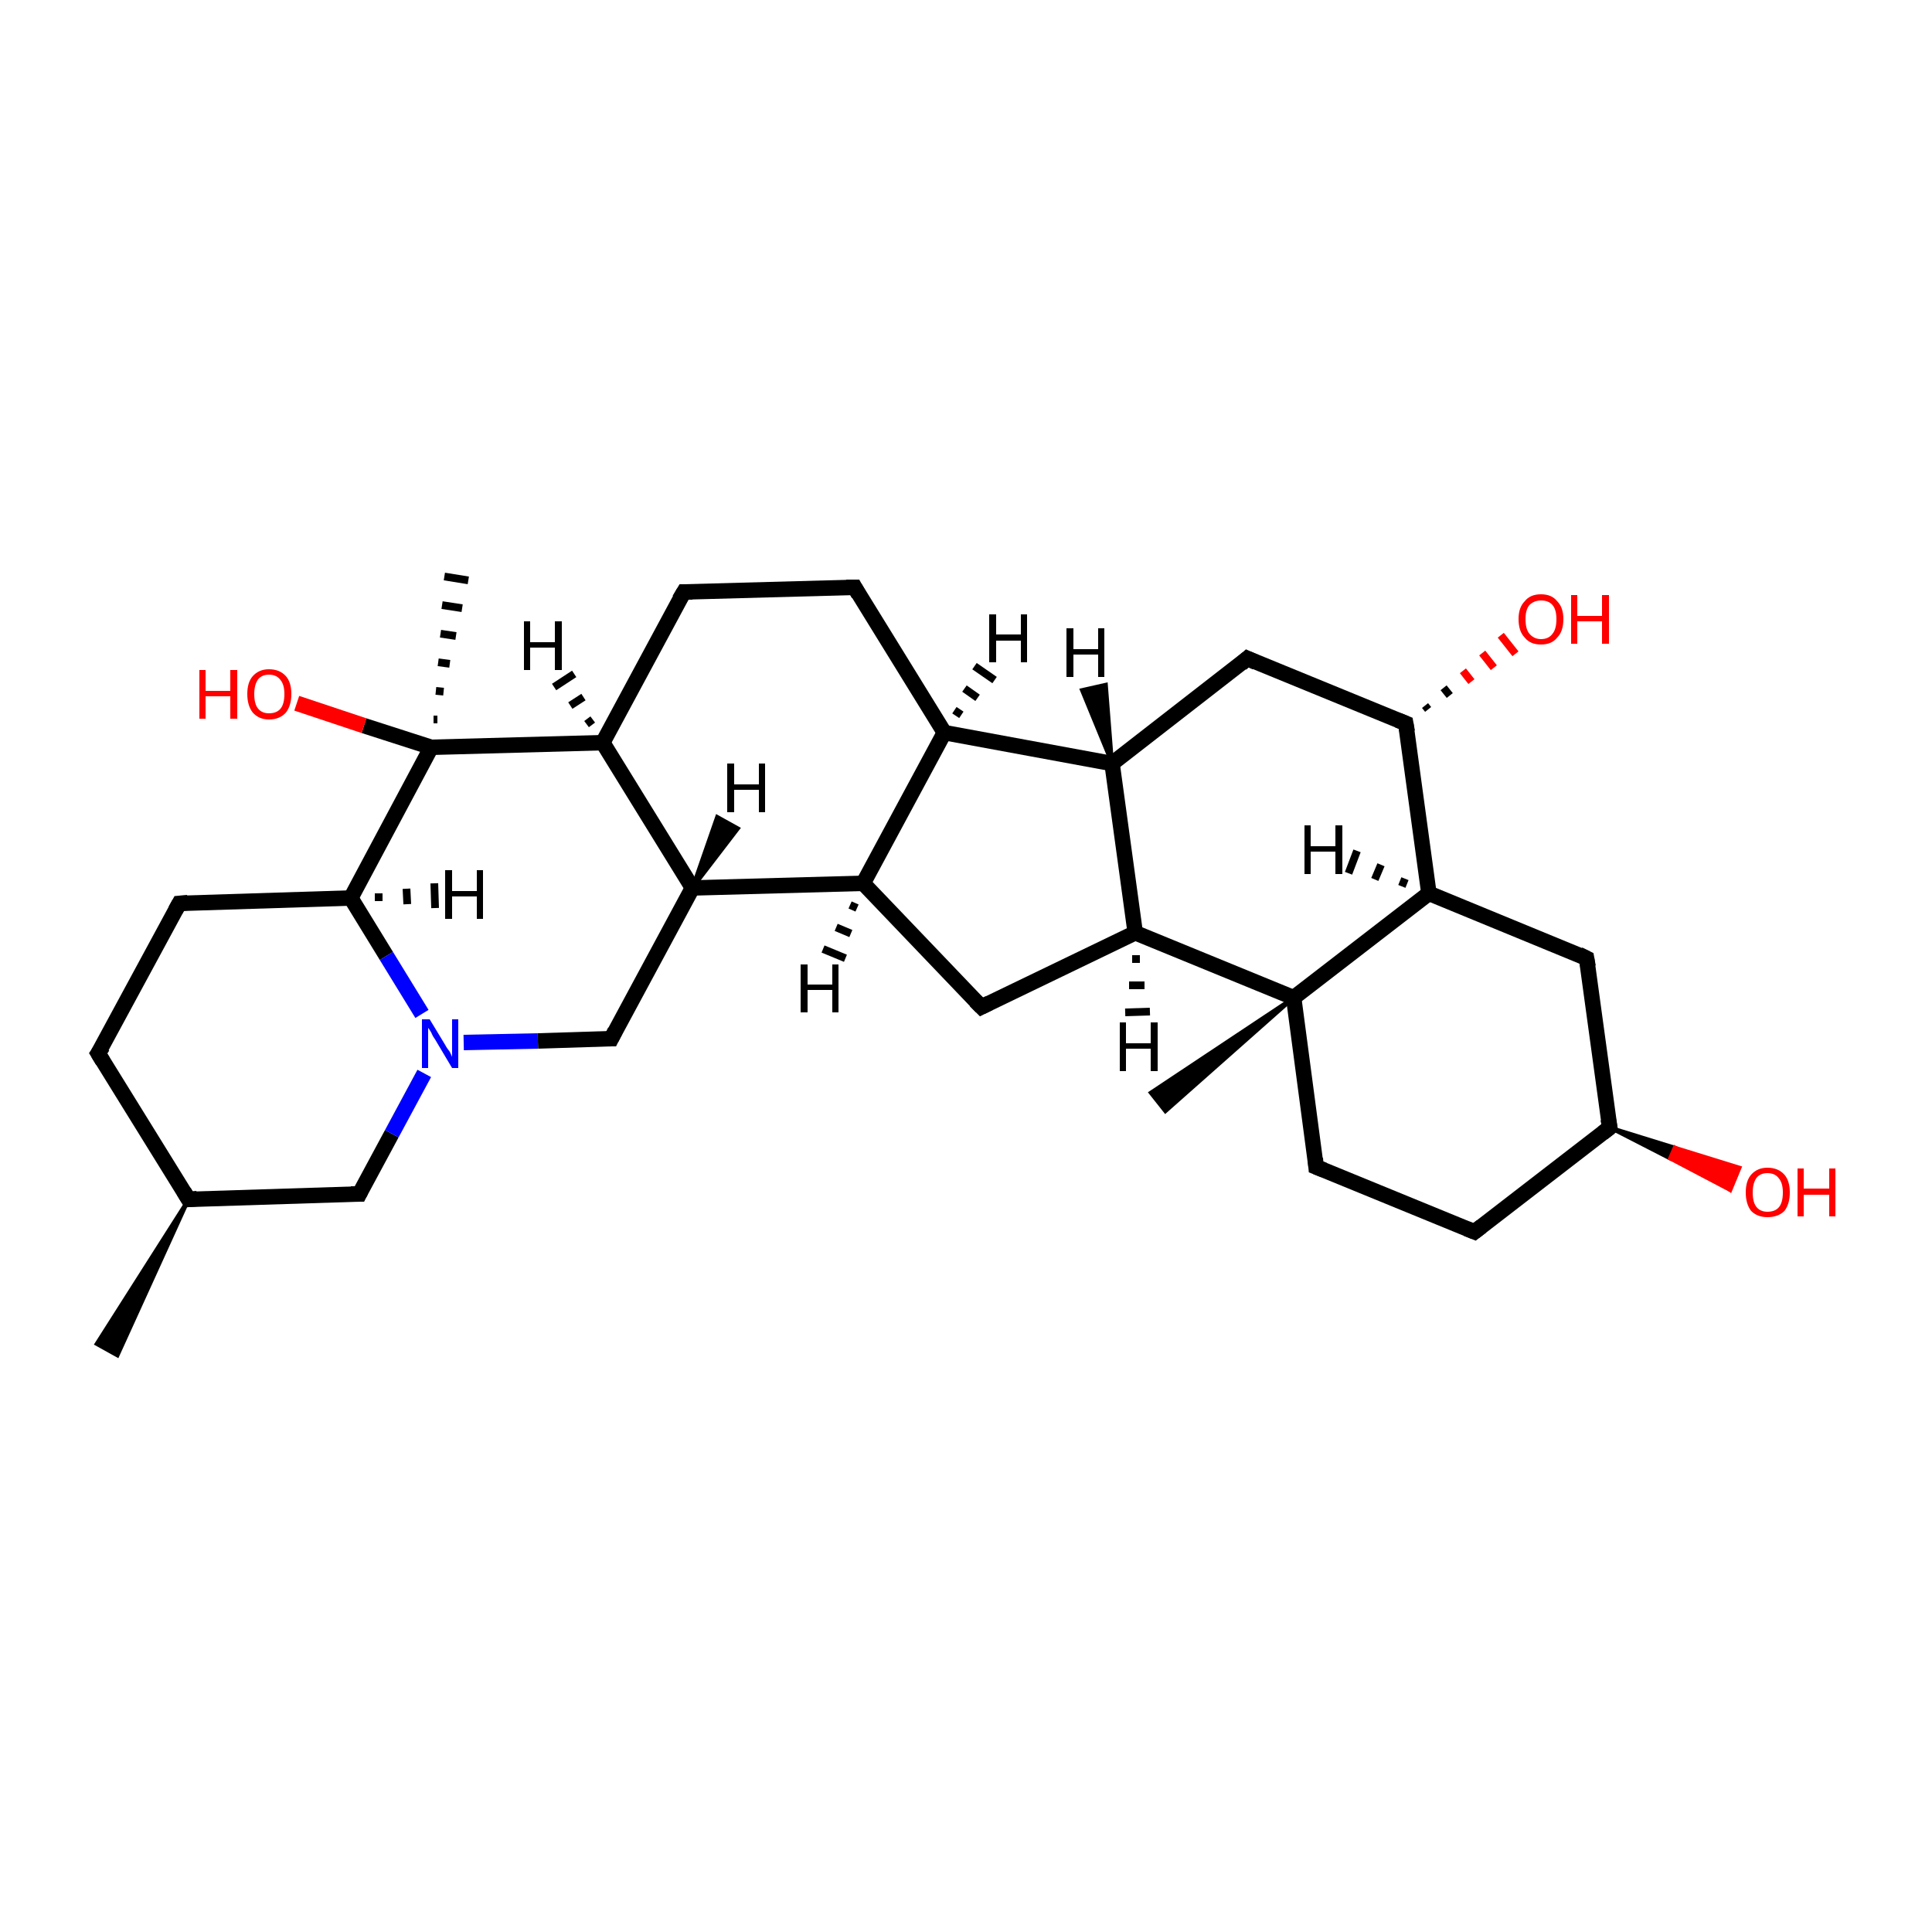<?xml version='1.0' encoding='iso-8859-1'?>
<svg version='1.1' baseProfile='full'
              xmlns='http://www.w3.org/2000/svg'
                      xmlns:rdkit='http://www.rdkit.org/xml'
                      xmlns:xlink='http://www.w3.org/1999/xlink'
                  xml:space='preserve'
width='250px' height='250px' viewBox='0 0 250 250'>
<!-- END OF HEADER -->
<rect style='opacity:1.0;fill:#FFFFFF;stroke:none' width='250.0' height='250.0' x='0.0' y='0.0'> </rect>
<path class='bond-0 atom-14 atom-0' d='M 24.4,155.2 L 15.2,175.4 L 12.5,173.9 Z' style='fill:#000000;fill-rule:evenodd;fill-opacity:1;stroke:#000000;stroke-width:0.5px;stroke-linecap:butt;stroke-linejoin:miter;stroke-opacity:1;' />
<path class='bond-1 atom-25 atom-1' d='M 167.4,129.1 L 150.8,143.8 L 148.9,141.4 Z' style='fill:#000000;fill-rule:evenodd;fill-opacity:1;stroke:#000000;stroke-width:0.5px;stroke-linecap:butt;stroke-linejoin:miter;stroke-opacity:1;' />
<path class='bond-2 atom-26 atom-2' d='M 56.1,93.1 L 56.6,93.1' style='fill:none;fill-rule:evenodd;stroke:#000000;stroke-width:1.0px;stroke-linecap:butt;stroke-linejoin:miter;stroke-opacity:1' />
<path class='bond-2 atom-26 atom-2' d='M 56.4,89.4 L 57.4,89.5' style='fill:none;fill-rule:evenodd;stroke:#000000;stroke-width:1.0px;stroke-linecap:butt;stroke-linejoin:miter;stroke-opacity:1' />
<path class='bond-2 atom-26 atom-2' d='M 56.7,85.7 L 58.2,85.9' style='fill:none;fill-rule:evenodd;stroke:#000000;stroke-width:1.0px;stroke-linecap:butt;stroke-linejoin:miter;stroke-opacity:1' />
<path class='bond-2 atom-26 atom-2' d='M 57.0,82.0 L 59.0,82.3' style='fill:none;fill-rule:evenodd;stroke:#000000;stroke-width:1.0px;stroke-linecap:butt;stroke-linejoin:miter;stroke-opacity:1' />
<path class='bond-2 atom-26 atom-2' d='M 57.2,78.3 L 59.8,78.7' style='fill:none;fill-rule:evenodd;stroke:#000000;stroke-width:1.0px;stroke-linecap:butt;stroke-linejoin:miter;stroke-opacity:1' />
<path class='bond-2 atom-26 atom-2' d='M 57.5,74.6 L 60.6,75.1' style='fill:none;fill-rule:evenodd;stroke:#000000;stroke-width:1.0px;stroke-linecap:butt;stroke-linejoin:miter;stroke-opacity:1' />
<path class='bond-3 atom-3 atom-6' d='M 12.7,136.3 L 23.2,116.9' style='fill:none;fill-rule:evenodd;stroke:#000000;stroke-width:2.0px;stroke-linecap:butt;stroke-linejoin:miter;stroke-opacity:1' />
<path class='bond-4 atom-3 atom-14' d='M 12.7,136.3 L 24.4,155.2' style='fill:none;fill-rule:evenodd;stroke:#000000;stroke-width:2.0px;stroke-linecap:butt;stroke-linejoin:miter;stroke-opacity:1' />
<path class='bond-5 atom-4 atom-5' d='M 110.6,76.0 L 88.5,76.6' style='fill:none;fill-rule:evenodd;stroke:#000000;stroke-width:2.0px;stroke-linecap:butt;stroke-linejoin:miter;stroke-opacity:1' />
<path class='bond-6 atom-4 atom-16' d='M 110.6,76.0 L 122.2,94.8' style='fill:none;fill-rule:evenodd;stroke:#000000;stroke-width:2.0px;stroke-linecap:butt;stroke-linejoin:miter;stroke-opacity:1' />
<path class='bond-7 atom-5 atom-20' d='M 88.5,76.6 L 78.0,96.1' style='fill:none;fill-rule:evenodd;stroke:#000000;stroke-width:2.0px;stroke-linecap:butt;stroke-linejoin:miter;stroke-opacity:1' />
<path class='bond-8 atom-6 atom-24' d='M 23.2,116.9 L 45.4,116.2' style='fill:none;fill-rule:evenodd;stroke:#000000;stroke-width:2.0px;stroke-linecap:butt;stroke-linejoin:miter;stroke-opacity:1' />
<path class='bond-9 atom-7 atom-8' d='M 190.8,159.4 L 170.3,151.0' style='fill:none;fill-rule:evenodd;stroke:#000000;stroke-width:2.0px;stroke-linecap:butt;stroke-linejoin:miter;stroke-opacity:1' />
<path class='bond-10 atom-7 atom-15' d='M 190.8,159.4 L 208.3,145.9' style='fill:none;fill-rule:evenodd;stroke:#000000;stroke-width:2.0px;stroke-linecap:butt;stroke-linejoin:miter;stroke-opacity:1' />
<path class='bond-11 atom-8 atom-25' d='M 170.3,151.0 L 167.4,129.1' style='fill:none;fill-rule:evenodd;stroke:#000000;stroke-width:2.0px;stroke-linecap:butt;stroke-linejoin:miter;stroke-opacity:1' />
<path class='bond-12 atom-9 atom-15' d='M 205.3,124.0 L 208.3,145.9' style='fill:none;fill-rule:evenodd;stroke:#000000;stroke-width:2.0px;stroke-linecap:butt;stroke-linejoin:miter;stroke-opacity:1' />
<path class='bond-13 atom-9 atom-22' d='M 205.3,124.0 L 184.9,115.6' style='fill:none;fill-rule:evenodd;stroke:#000000;stroke-width:2.0px;stroke-linecap:butt;stroke-linejoin:miter;stroke-opacity:1' />
<path class='bond-14 atom-10 atom-17' d='M 127.0,130.3 L 111.7,114.3' style='fill:none;fill-rule:evenodd;stroke:#000000;stroke-width:2.0px;stroke-linecap:butt;stroke-linejoin:miter;stroke-opacity:1' />
<path class='bond-15 atom-10 atom-21' d='M 127.0,130.3 L 146.9,120.7' style='fill:none;fill-rule:evenodd;stroke:#000000;stroke-width:2.0px;stroke-linecap:butt;stroke-linejoin:miter;stroke-opacity:1' />
<path class='bond-16 atom-11 atom-18' d='M 161.4,85.2 L 143.9,98.8' style='fill:none;fill-rule:evenodd;stroke:#000000;stroke-width:2.0px;stroke-linecap:butt;stroke-linejoin:miter;stroke-opacity:1' />
<path class='bond-17 atom-11 atom-23' d='M 161.4,85.2 L 181.9,93.6' style='fill:none;fill-rule:evenodd;stroke:#000000;stroke-width:2.0px;stroke-linecap:butt;stroke-linejoin:miter;stroke-opacity:1' />
<path class='bond-18 atom-12 atom-14' d='M 46.5,154.5 L 24.4,155.2' style='fill:none;fill-rule:evenodd;stroke:#000000;stroke-width:2.0px;stroke-linecap:butt;stroke-linejoin:miter;stroke-opacity:1' />
<path class='bond-19 atom-12 atom-27' d='M 46.5,154.5 L 50.7,146.7' style='fill:none;fill-rule:evenodd;stroke:#000000;stroke-width:2.0px;stroke-linecap:butt;stroke-linejoin:miter;stroke-opacity:1' />
<path class='bond-19 atom-12 atom-27' d='M 50.7,146.7 L 54.9,138.9' style='fill:none;fill-rule:evenodd;stroke:#0000FF;stroke-width:2.0px;stroke-linecap:butt;stroke-linejoin:miter;stroke-opacity:1' />
<path class='bond-20 atom-13 atom-19' d='M 79.1,134.4 L 89.6,114.9' style='fill:none;fill-rule:evenodd;stroke:#000000;stroke-width:2.0px;stroke-linecap:butt;stroke-linejoin:miter;stroke-opacity:1' />
<path class='bond-21 atom-13 atom-27' d='M 79.1,134.4 L 69.6,134.7' style='fill:none;fill-rule:evenodd;stroke:#000000;stroke-width:2.0px;stroke-linecap:butt;stroke-linejoin:miter;stroke-opacity:1' />
<path class='bond-21 atom-13 atom-27' d='M 69.6,134.7 L 60.0,134.9' style='fill:none;fill-rule:evenodd;stroke:#0000FF;stroke-width:2.0px;stroke-linecap:butt;stroke-linejoin:miter;stroke-opacity:1' />
<path class='bond-22 atom-15 atom-28' d='M 208.3,145.9 L 216.7,148.5 L 216.1,149.9 Z' style='fill:#000000;fill-rule:evenodd;fill-opacity:1;stroke:#000000;stroke-width:0.5px;stroke-linecap:butt;stroke-linejoin:miter;stroke-opacity:1;' />
<path class='bond-22 atom-15 atom-28' d='M 216.7,148.5 L 223.9,154.0 L 225.1,151.1 Z' style='fill:#FF0000;fill-rule:evenodd;fill-opacity:1;stroke:#FF0000;stroke-width:0.5px;stroke-linecap:butt;stroke-linejoin:miter;stroke-opacity:1;' />
<path class='bond-22 atom-15 atom-28' d='M 216.7,148.5 L 216.1,149.9 L 223.9,154.0 Z' style='fill:#FF0000;fill-rule:evenodd;fill-opacity:1;stroke:#FF0000;stroke-width:0.5px;stroke-linecap:butt;stroke-linejoin:miter;stroke-opacity:1;' />
<path class='bond-23 atom-16 atom-17' d='M 122.2,94.8 L 111.7,114.3' style='fill:none;fill-rule:evenodd;stroke:#000000;stroke-width:2.0px;stroke-linecap:butt;stroke-linejoin:miter;stroke-opacity:1' />
<path class='bond-24 atom-16 atom-18' d='M 122.2,94.8 L 143.9,98.8' style='fill:none;fill-rule:evenodd;stroke:#000000;stroke-width:2.0px;stroke-linecap:butt;stroke-linejoin:miter;stroke-opacity:1' />
<path class='bond-25 atom-17 atom-19' d='M 111.7,114.3 L 89.6,114.9' style='fill:none;fill-rule:evenodd;stroke:#000000;stroke-width:2.0px;stroke-linecap:butt;stroke-linejoin:miter;stroke-opacity:1' />
<path class='bond-26 atom-18 atom-21' d='M 143.9,98.8 L 146.9,120.7' style='fill:none;fill-rule:evenodd;stroke:#000000;stroke-width:2.0px;stroke-linecap:butt;stroke-linejoin:miter;stroke-opacity:1' />
<path class='bond-27 atom-19 atom-20' d='M 89.6,114.9 L 78.0,96.1' style='fill:none;fill-rule:evenodd;stroke:#000000;stroke-width:2.0px;stroke-linecap:butt;stroke-linejoin:miter;stroke-opacity:1' />
<path class='bond-28 atom-20 atom-26' d='M 78.0,96.1 L 55.8,96.7' style='fill:none;fill-rule:evenodd;stroke:#000000;stroke-width:2.0px;stroke-linecap:butt;stroke-linejoin:miter;stroke-opacity:1' />
<path class='bond-29 atom-21 atom-25' d='M 146.9,120.7 L 167.4,129.1' style='fill:none;fill-rule:evenodd;stroke:#000000;stroke-width:2.0px;stroke-linecap:butt;stroke-linejoin:miter;stroke-opacity:1' />
<path class='bond-30 atom-22 atom-23' d='M 184.9,115.6 L 181.9,93.6' style='fill:none;fill-rule:evenodd;stroke:#000000;stroke-width:2.0px;stroke-linecap:butt;stroke-linejoin:miter;stroke-opacity:1' />
<path class='bond-31 atom-22 atom-25' d='M 184.9,115.6 L 167.4,129.1' style='fill:none;fill-rule:evenodd;stroke:#000000;stroke-width:2.0px;stroke-linecap:butt;stroke-linejoin:miter;stroke-opacity:1' />
<path class='bond-32 atom-23 atom-29' d='M 184.4,91.3 L 184.8,91.8' style='fill:none;fill-rule:evenodd;stroke:#000000;stroke-width:1.0px;stroke-linecap:butt;stroke-linejoin:miter;stroke-opacity:1' />
<path class='bond-32 atom-23 atom-29' d='M 186.8,89.0 L 187.6,90.0' style='fill:none;fill-rule:evenodd;stroke:#000000;stroke-width:1.0px;stroke-linecap:butt;stroke-linejoin:miter;stroke-opacity:1' />
<path class='bond-32 atom-23 atom-29' d='M 189.3,86.8 L 190.4,88.2' style='fill:none;fill-rule:evenodd;stroke:#FF0000;stroke-width:1.0px;stroke-linecap:butt;stroke-linejoin:miter;stroke-opacity:1' />
<path class='bond-32 atom-23 atom-29' d='M 191.8,84.5 L 193.3,86.4' style='fill:none;fill-rule:evenodd;stroke:#FF0000;stroke-width:1.0px;stroke-linecap:butt;stroke-linejoin:miter;stroke-opacity:1' />
<path class='bond-32 atom-23 atom-29' d='M 194.2,82.2 L 196.1,84.6' style='fill:none;fill-rule:evenodd;stroke:#FF0000;stroke-width:1.0px;stroke-linecap:butt;stroke-linejoin:miter;stroke-opacity:1' />
<path class='bond-33 atom-24 atom-26' d='M 45.4,116.2 L 55.8,96.7' style='fill:none;fill-rule:evenodd;stroke:#000000;stroke-width:2.0px;stroke-linecap:butt;stroke-linejoin:miter;stroke-opacity:1' />
<path class='bond-34 atom-24 atom-27' d='M 45.4,116.2 L 50.0,123.7' style='fill:none;fill-rule:evenodd;stroke:#000000;stroke-width:2.0px;stroke-linecap:butt;stroke-linejoin:miter;stroke-opacity:1' />
<path class='bond-34 atom-24 atom-27' d='M 50.0,123.7 L 54.6,131.2' style='fill:none;fill-rule:evenodd;stroke:#0000FF;stroke-width:2.0px;stroke-linecap:butt;stroke-linejoin:miter;stroke-opacity:1' />
<path class='bond-35 atom-26 atom-30' d='M 55.8,96.7 L 47.1,93.9' style='fill:none;fill-rule:evenodd;stroke:#000000;stroke-width:2.0px;stroke-linecap:butt;stroke-linejoin:miter;stroke-opacity:1' />
<path class='bond-35 atom-26 atom-30' d='M 47.1,93.9 L 38.4,91.0' style='fill:none;fill-rule:evenodd;stroke:#FF0000;stroke-width:2.0px;stroke-linecap:butt;stroke-linejoin:miter;stroke-opacity:1' />
<path class='bond-36 atom-16 atom-31' d='M 123.5,91.9 L 124.4,92.5' style='fill:none;fill-rule:evenodd;stroke:#000000;stroke-width:1.0px;stroke-linecap:butt;stroke-linejoin:miter;stroke-opacity:1' />
<path class='bond-36 atom-16 atom-31' d='M 124.8,89.1 L 126.5,90.3' style='fill:none;fill-rule:evenodd;stroke:#000000;stroke-width:1.0px;stroke-linecap:butt;stroke-linejoin:miter;stroke-opacity:1' />
<path class='bond-36 atom-16 atom-31' d='M 126.1,86.2 L 128.7,88.0' style='fill:none;fill-rule:evenodd;stroke:#000000;stroke-width:1.0px;stroke-linecap:butt;stroke-linejoin:miter;stroke-opacity:1' />
<path class='bond-37 atom-17 atom-32' d='M 110.9,117.5 L 110.0,117.1' style='fill:none;fill-rule:evenodd;stroke:#000000;stroke-width:1.0px;stroke-linecap:butt;stroke-linejoin:miter;stroke-opacity:1' />
<path class='bond-37 atom-17 atom-32' d='M 110.1,120.8 L 108.2,120.0' style='fill:none;fill-rule:evenodd;stroke:#000000;stroke-width:1.0px;stroke-linecap:butt;stroke-linejoin:miter;stroke-opacity:1' />
<path class='bond-37 atom-17 atom-32' d='M 109.4,124.0 L 106.5,122.8' style='fill:none;fill-rule:evenodd;stroke:#000000;stroke-width:1.0px;stroke-linecap:butt;stroke-linejoin:miter;stroke-opacity:1' />
<path class='bond-38 atom-18 atom-33' d='M 143.9,98.8 L 140.0,89.3 L 143.1,88.6 Z' style='fill:#000000;fill-rule:evenodd;fill-opacity:1;stroke:#000000;stroke-width:0.5px;stroke-linecap:butt;stroke-linejoin:miter;stroke-opacity:1;' />
<path class='bond-39 atom-19 atom-34' d='M 89.6,114.9 L 92.8,105.7 L 95.5,107.2 Z' style='fill:#000000;fill-rule:evenodd;fill-opacity:1;stroke:#000000;stroke-width:0.5px;stroke-linecap:butt;stroke-linejoin:miter;stroke-opacity:1;' />
<path class='bond-40 atom-20 atom-35' d='M 75.9,93.7 L 76.7,93.1' style='fill:none;fill-rule:evenodd;stroke:#000000;stroke-width:1.0px;stroke-linecap:butt;stroke-linejoin:miter;stroke-opacity:1' />
<path class='bond-40 atom-20 atom-35' d='M 73.8,91.3 L 75.5,90.2' style='fill:none;fill-rule:evenodd;stroke:#000000;stroke-width:1.0px;stroke-linecap:butt;stroke-linejoin:miter;stroke-opacity:1' />
<path class='bond-40 atom-20 atom-35' d='M 71.7,88.9 L 74.3,87.2' style='fill:none;fill-rule:evenodd;stroke:#000000;stroke-width:1.0px;stroke-linecap:butt;stroke-linejoin:miter;stroke-opacity:1' />
<path class='bond-41 atom-21 atom-36' d='M 147.5,124.1 L 146.5,124.1' style='fill:none;fill-rule:evenodd;stroke:#000000;stroke-width:1.0px;stroke-linecap:butt;stroke-linejoin:miter;stroke-opacity:1' />
<path class='bond-41 atom-21 atom-36' d='M 148.1,127.5 L 146.1,127.5' style='fill:none;fill-rule:evenodd;stroke:#000000;stroke-width:1.0px;stroke-linecap:butt;stroke-linejoin:miter;stroke-opacity:1' />
<path class='bond-41 atom-21 atom-36' d='M 148.8,130.9 L 145.6,131.0' style='fill:none;fill-rule:evenodd;stroke:#000000;stroke-width:1.0px;stroke-linecap:butt;stroke-linejoin:miter;stroke-opacity:1' />
<path class='bond-42 atom-22 atom-37' d='M 181.4,114.7 L 181.8,113.7' style='fill:none;fill-rule:evenodd;stroke:#000000;stroke-width:1.0px;stroke-linecap:butt;stroke-linejoin:miter;stroke-opacity:1' />
<path class='bond-42 atom-22 atom-37' d='M 177.9,113.8 L 178.7,111.9' style='fill:none;fill-rule:evenodd;stroke:#000000;stroke-width:1.0px;stroke-linecap:butt;stroke-linejoin:miter;stroke-opacity:1' />
<path class='bond-42 atom-22 atom-37' d='M 174.5,113.0 L 175.6,110.1' style='fill:none;fill-rule:evenodd;stroke:#000000;stroke-width:1.0px;stroke-linecap:butt;stroke-linejoin:miter;stroke-opacity:1' />
<path class='bond-43 atom-24 atom-38' d='M 49.0,115.6 L 49.0,116.6' style='fill:none;fill-rule:evenodd;stroke:#000000;stroke-width:1.0px;stroke-linecap:butt;stroke-linejoin:miter;stroke-opacity:1' />
<path class='bond-43 atom-24 atom-38' d='M 52.6,115.0 L 52.7,117.0' style='fill:none;fill-rule:evenodd;stroke:#000000;stroke-width:1.0px;stroke-linecap:butt;stroke-linejoin:miter;stroke-opacity:1' />
<path class='bond-43 atom-24 atom-38' d='M 56.2,114.3 L 56.3,117.5' style='fill:none;fill-rule:evenodd;stroke:#000000;stroke-width:1.0px;stroke-linecap:butt;stroke-linejoin:miter;stroke-opacity:1' />
<path d='M 13.3,135.4 L 12.7,136.3 L 13.3,137.3' style='fill:none;stroke:#000000;stroke-width:2.0px;stroke-linecap:butt;stroke-linejoin:miter;stroke-opacity:1;' />
<path d='M 109.5,76.0 L 110.6,76.0 L 111.1,76.9' style='fill:none;stroke:#000000;stroke-width:2.0px;stroke-linecap:butt;stroke-linejoin:miter;stroke-opacity:1;' />
<path d='M 89.6,76.6 L 88.5,76.6 L 87.9,77.6' style='fill:none;stroke:#000000;stroke-width:2.0px;stroke-linecap:butt;stroke-linejoin:miter;stroke-opacity:1;' />
<path d='M 22.7,117.8 L 23.2,116.9 L 24.3,116.8' style='fill:none;stroke:#000000;stroke-width:2.0px;stroke-linecap:butt;stroke-linejoin:miter;stroke-opacity:1;' />
<path d='M 189.8,159.0 L 190.8,159.4 L 191.7,158.7' style='fill:none;stroke:#000000;stroke-width:2.0px;stroke-linecap:butt;stroke-linejoin:miter;stroke-opacity:1;' />
<path d='M 171.3,151.4 L 170.3,151.0 L 170.2,149.9' style='fill:none;stroke:#000000;stroke-width:2.0px;stroke-linecap:butt;stroke-linejoin:miter;stroke-opacity:1;' />
<path d='M 205.5,125.1 L 205.3,124.0 L 204.3,123.5' style='fill:none;stroke:#000000;stroke-width:2.0px;stroke-linecap:butt;stroke-linejoin:miter;stroke-opacity:1;' />
<path d='M 126.2,129.5 L 127.0,130.3 L 128.0,129.8' style='fill:none;stroke:#000000;stroke-width:2.0px;stroke-linecap:butt;stroke-linejoin:miter;stroke-opacity:1;' />
<path d='M 160.6,85.9 L 161.4,85.2 L 162.5,85.7' style='fill:none;stroke:#000000;stroke-width:2.0px;stroke-linecap:butt;stroke-linejoin:miter;stroke-opacity:1;' />
<path d='M 45.4,154.5 L 46.5,154.5 L 46.7,154.1' style='fill:none;stroke:#000000;stroke-width:2.0px;stroke-linecap:butt;stroke-linejoin:miter;stroke-opacity:1;' />
<path d='M 79.6,133.4 L 79.1,134.4 L 78.6,134.4' style='fill:none;stroke:#000000;stroke-width:2.0px;stroke-linecap:butt;stroke-linejoin:miter;stroke-opacity:1;' />
<path d='M 23.8,154.2 L 24.4,155.2 L 25.5,155.1' style='fill:none;stroke:#000000;stroke-width:2.0px;stroke-linecap:butt;stroke-linejoin:miter;stroke-opacity:1;' />
<path d='M 207.4,146.6 L 208.3,145.9 L 208.1,144.8' style='fill:none;stroke:#000000;stroke-width:2.0px;stroke-linecap:butt;stroke-linejoin:miter;stroke-opacity:1;' />
<path d='M 180.9,93.2 L 181.9,93.6 L 182.1,94.7' style='fill:none;stroke:#000000;stroke-width:2.0px;stroke-linecap:butt;stroke-linejoin:miter;stroke-opacity:1;' />
<path class='atom-27' d='M 55.6 131.9
L 57.6 135.2
Q 57.8 135.6, 58.2 136.1
Q 58.5 136.7, 58.5 136.8
L 58.5 131.9
L 59.3 131.9
L 59.3 138.2
L 58.5 138.2
L 56.3 134.5
Q 56.0 134.1, 55.8 133.6
Q 55.5 133.1, 55.4 133.0
L 55.4 138.2
L 54.6 138.2
L 54.6 131.9
L 55.6 131.9
' fill='#0000FF'/>
<path class='atom-28' d='M 225.9 154.3
Q 225.9 152.8, 226.6 152.0
Q 227.4 151.1, 228.7 151.1
Q 230.1 151.1, 230.9 152.0
Q 231.6 152.8, 231.6 154.3
Q 231.6 155.8, 230.9 156.7
Q 230.1 157.5, 228.7 157.5
Q 227.4 157.5, 226.6 156.7
Q 225.9 155.8, 225.9 154.3
M 228.7 156.8
Q 229.7 156.8, 230.2 156.2
Q 230.7 155.6, 230.7 154.3
Q 230.7 153.1, 230.2 152.5
Q 229.7 151.8, 228.7 151.8
Q 227.8 151.8, 227.3 152.4
Q 226.8 153.1, 226.8 154.3
Q 226.8 155.6, 227.3 156.2
Q 227.8 156.8, 228.7 156.8
' fill='#FF0000'/>
<path class='atom-28' d='M 232.6 151.2
L 233.4 151.2
L 233.4 153.8
L 236.7 153.8
L 236.7 151.2
L 237.5 151.2
L 237.5 157.4
L 236.7 157.4
L 236.7 154.6
L 233.4 154.6
L 233.4 157.4
L 232.6 157.4
L 232.6 151.2
' fill='#FF0000'/>
<path class='atom-29' d='M 196.5 80.1
Q 196.5 78.6, 197.3 77.8
Q 198.0 76.9, 199.4 76.9
Q 200.8 76.9, 201.5 77.8
Q 202.3 78.6, 202.3 80.1
Q 202.3 81.7, 201.5 82.5
Q 200.8 83.4, 199.4 83.4
Q 198.0 83.4, 197.3 82.5
Q 196.5 81.7, 196.5 80.1
M 199.4 82.7
Q 200.4 82.7, 200.9 82.0
Q 201.4 81.4, 201.4 80.1
Q 201.4 78.9, 200.9 78.3
Q 200.4 77.7, 199.4 77.7
Q 198.5 77.7, 197.9 78.3
Q 197.4 78.9, 197.4 80.1
Q 197.4 81.4, 197.9 82.0
Q 198.5 82.7, 199.4 82.7
' fill='#FF0000'/>
<path class='atom-29' d='M 203.3 77.0
L 204.1 77.0
L 204.1 79.7
L 207.3 79.7
L 207.3 77.0
L 208.2 77.0
L 208.2 83.3
L 207.3 83.3
L 207.3 80.4
L 204.1 80.4
L 204.1 83.3
L 203.3 83.3
L 203.3 77.0
' fill='#FF0000'/>
<path class='atom-30' d='M 25.8 86.7
L 26.6 86.7
L 26.6 89.4
L 29.8 89.4
L 29.8 86.7
L 30.7 86.7
L 30.7 93.0
L 29.8 93.0
L 29.8 90.1
L 26.6 90.1
L 26.6 93.0
L 25.8 93.0
L 25.8 86.7
' fill='#FF0000'/>
<path class='atom-30' d='M 32.0 89.8
Q 32.0 88.3, 32.7 87.5
Q 33.5 86.6, 34.8 86.6
Q 36.2 86.6, 37.0 87.5
Q 37.7 88.3, 37.7 89.8
Q 37.7 91.3, 37.0 92.2
Q 36.2 93.1, 34.8 93.1
Q 33.5 93.1, 32.7 92.2
Q 32.0 91.3, 32.0 89.8
M 34.8 92.3
Q 35.8 92.3, 36.3 91.7
Q 36.8 91.1, 36.8 89.8
Q 36.8 88.6, 36.3 88.0
Q 35.8 87.3, 34.8 87.3
Q 33.9 87.3, 33.4 87.9
Q 32.9 88.6, 32.9 89.8
Q 32.9 91.1, 33.4 91.7
Q 33.9 92.3, 34.8 92.3
' fill='#FF0000'/>
<path class='atom-31' d='M 128.0 79.5
L 128.9 79.5
L 128.9 82.1
L 132.1 82.1
L 132.1 79.5
L 132.9 79.5
L 132.9 85.7
L 132.1 85.7
L 132.1 82.9
L 128.9 82.9
L 128.9 85.7
L 128.0 85.7
L 128.0 79.5
' fill='#000000'/>
<path class='atom-32' d='M 103.6 124.8
L 104.5 124.8
L 104.5 127.4
L 107.7 127.4
L 107.7 124.8
L 108.5 124.8
L 108.5 131.0
L 107.7 131.0
L 107.7 128.1
L 104.5 128.1
L 104.5 131.0
L 103.6 131.0
L 103.6 124.8
' fill='#000000'/>
<path class='atom-33' d='M 138.0 81.3
L 138.9 81.3
L 138.9 84.0
L 142.1 84.0
L 142.1 81.3
L 142.9 81.3
L 142.9 87.6
L 142.1 87.6
L 142.1 84.7
L 138.9 84.7
L 138.9 87.6
L 138.0 87.6
L 138.0 81.3
' fill='#000000'/>
<path class='atom-34' d='M 94.1 98.8
L 95.0 98.8
L 95.0 101.5
L 98.2 101.5
L 98.2 98.8
L 99.0 98.8
L 99.0 105.1
L 98.2 105.1
L 98.2 102.2
L 95.0 102.2
L 95.0 105.1
L 94.1 105.1
L 94.1 98.8
' fill='#000000'/>
<path class='atom-35' d='M 67.8 80.4
L 68.6 80.4
L 68.6 83.1
L 71.8 83.1
L 71.8 80.4
L 72.7 80.4
L 72.7 86.7
L 71.8 86.7
L 71.8 83.8
L 68.6 83.8
L 68.6 86.7
L 67.8 86.7
L 67.8 80.4
' fill='#000000'/>
<path class='atom-36' d='M 144.9 132.3
L 145.7 132.3
L 145.7 135.0
L 148.9 135.0
L 148.9 132.3
L 149.8 132.3
L 149.8 138.6
L 148.9 138.6
L 148.9 135.7
L 145.7 135.7
L 145.7 138.6
L 144.9 138.6
L 144.9 132.3
' fill='#000000'/>
<path class='atom-37' d='M 168.8 106.8
L 169.6 106.8
L 169.6 109.5
L 172.8 109.5
L 172.8 106.8
L 173.7 106.8
L 173.7 113.1
L 172.8 113.1
L 172.8 110.2
L 169.6 110.2
L 169.6 113.1
L 168.8 113.1
L 168.8 106.8
' fill='#000000'/>
<path class='atom-38' d='M 57.6 112.6
L 58.5 112.6
L 58.5 115.3
L 61.7 115.3
L 61.7 112.6
L 62.5 112.6
L 62.5 118.9
L 61.7 118.9
L 61.7 116.0
L 58.5 116.0
L 58.5 118.9
L 57.6 118.9
L 57.6 112.6
' fill='#000000'/>
</svg>
